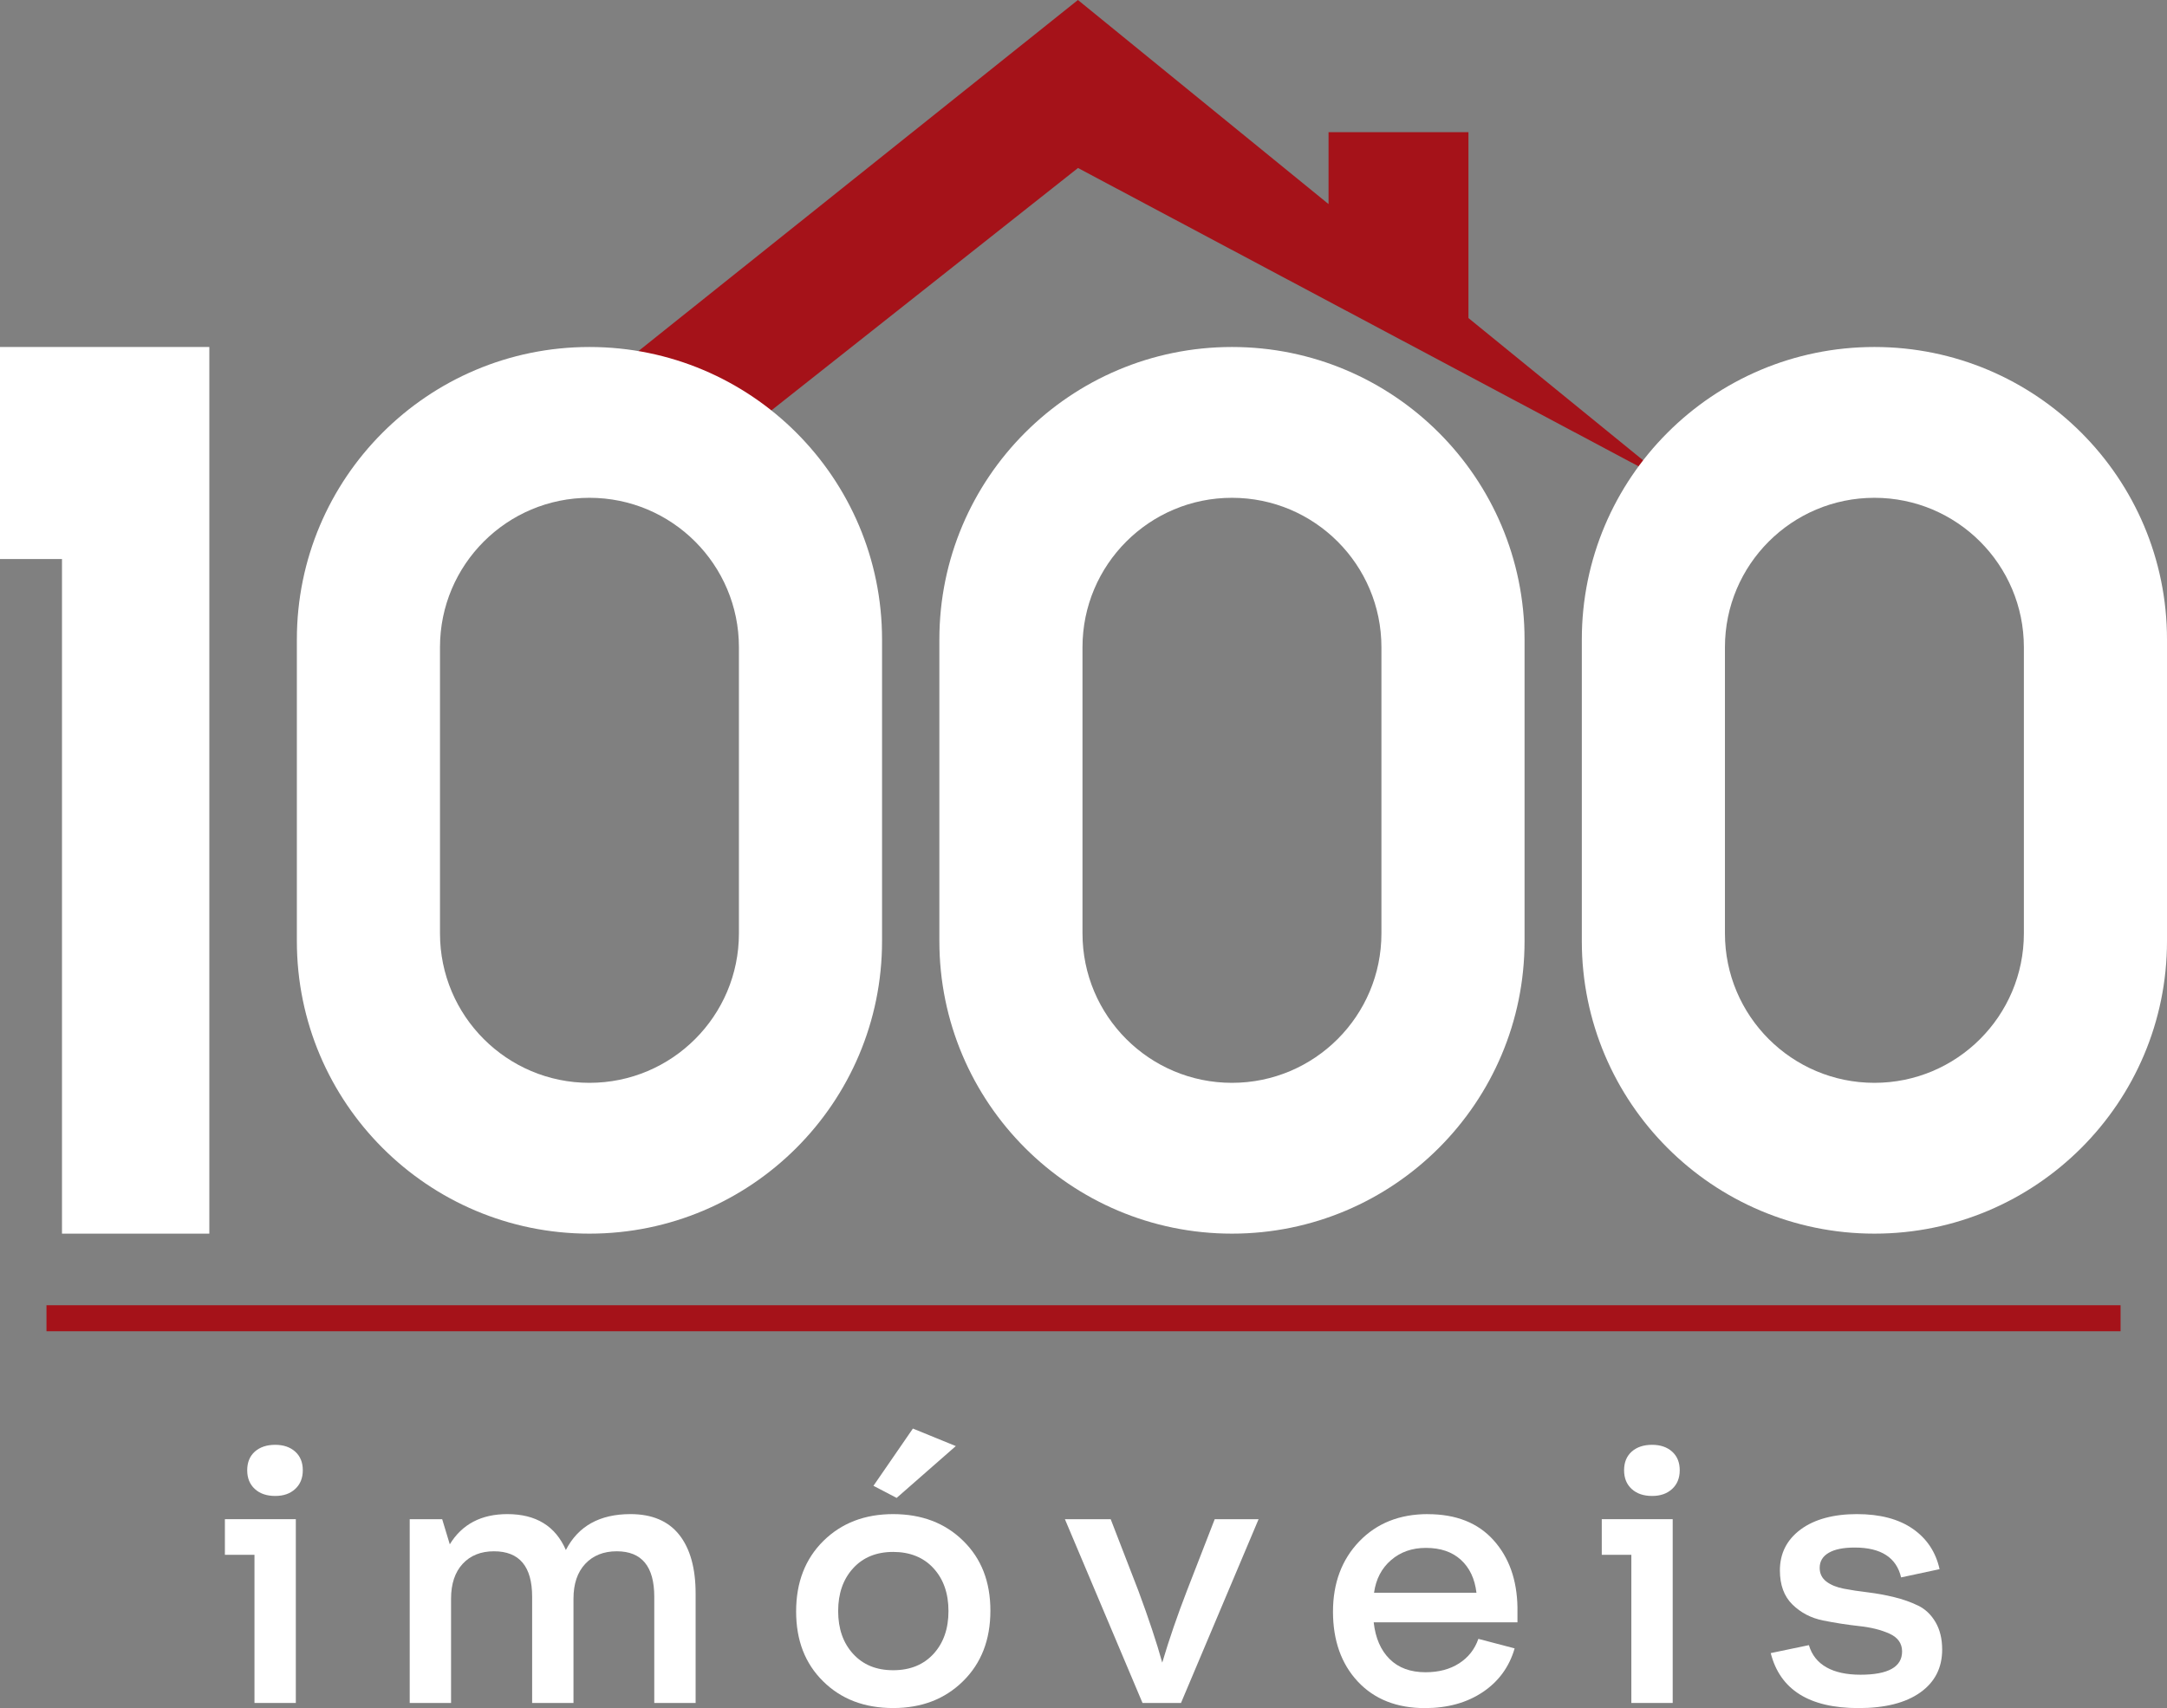 <?xml version="1.0" encoding="UTF-8"?><svg id="b" xmlns="http://www.w3.org/2000/svg" viewBox="0 0 375.79 296.29"><rect x="0" y="0" width="375.79" height="296.29" fill="#808080" stroke="none"/><g id="c"><polygon points="186.94 29.14 290.13 84.07 254.65 55.17 254.65 22.93 230.39 22.93 230.39 35.4 186.93 0 99.73 69.67 125.33 77.86 186.94 29.14" style="fill:#a51219; stroke-width:0px;"/><rect x="8.06" y="226.41" width="359.68" height="4.51" style="fill:#a51219; stroke-width:0px;"/><polygon points="39 269.7 44.13 269.7 44.13 295.4 51.3 295.4 51.3 263.52 39 263.52 39 269.7" style="fill:#fff; stroke-width:0px;"/><path d="M47.72,250.62c-1.47,0-2.65.4-3.53,1.18-.88.79-1.32,1.87-1.32,3.23s.44,2.45,1.32,3.25c.88.81,2.06,1.21,3.53,1.21s2.59-.4,3.47-1.21c.88-.81,1.32-1.89,1.32-3.25s-.44-2.44-1.32-3.23c-.88-.79-2.04-1.18-3.47-1.18Z" style="fill:#fff; stroke-width:0px;"/><path d="M109.33,262.64c-5.33,0-9.07,2.08-11.2,6.23-1.8-4.15-5.18-6.23-10.15-6.23-4.52,0-7.85,1.75-9.98,5.24l-1.32-4.36h-5.63v31.88h7.17v-18.09c0-2.57.67-4.59,2.01-6.04,1.34-1.45,3.15-2.18,5.43-2.18,4.41,0,6.62,2.63,6.62,7.89v18.42h7.17v-18.09c0-2.57.68-4.59,2.04-6.04,1.36-1.45,3.18-2.18,5.46-2.18,4.34,0,6.51,2.63,6.51,7.89v18.42h7.17v-18.97c0-4.41-.95-7.81-2.84-10.2-1.89-2.39-4.72-3.59-8.47-3.59Z" style="fill:#fff; stroke-width:0px;"/><path d="M154.89,262.64c-4.93,0-8.96,1.55-12.11,4.66-3.14,3.11-4.72,7.18-4.72,12.22s1.56,9.05,4.69,12.13c3.12,3.09,7.17,4.63,12.13,4.63s8.97-1.55,12.13-4.66c3.16-3.11,4.74-7.18,4.74-12.22s-1.57-9.05-4.72-12.13c-3.14-3.09-7.2-4.63-12.16-4.63ZM161.89,286.88c-1.73,1.89-4.06,2.84-7,2.84s-5.22-.95-6.95-2.84-2.59-4.37-2.59-7.42.86-5.52,2.59-7.42,4.05-2.84,6.95-2.84,5.28.95,7,2.84c1.73,1.89,2.59,4.37,2.59,7.42s-.86,5.53-2.59,7.42Z" style="fill:#fff; stroke-width:0px;"/><polygon points="155.49 259.83 165.75 250.84 158.31 247.8 151.47 257.73 155.49 259.83" style="fill:#fff; stroke-width:0px;"/><path d="M205.85,275.88c-1.65,4.27-3.09,8.44-4.3,12.52-.96-3.46-2.34-7.61-4.14-12.47l-4.8-12.41h-7.94l13.46,31.88h6.67l13.46-31.88h-7.61l-4.8,12.36Z" style="fill:#fff; stroke-width:0px;"/><path d="M247.6,262.64c-4.89,0-8.85,1.58-11.89,4.74-3.03,3.16-4.55,7.23-4.55,12.19s1.43,9.04,4.3,12.11c2.87,3.07,6.75,4.61,11.64,4.61,3.93,0,7.28-.93,10.04-2.78s4.6-4.39,5.52-7.58l-6.29-1.65c-.62,1.8-1.74,3.22-3.34,4.25-1.6,1.03-3.54,1.54-5.82,1.54-2.61,0-4.69-.76-6.23-2.29-1.54-1.53-2.46-3.65-2.76-6.37h24.93v-2.59c-.08-4.78-1.46-8.67-4.16-11.67s-6.5-4.5-11.39-4.5ZM238.28,276.27c.33-2.35,1.31-4.24,2.95-5.65,1.64-1.42,3.65-2.12,6.04-2.12,2.54,0,4.56.69,6.07,2.07s2.41,3.28,2.7,5.71h-17.76Z" style="fill:#fff; stroke-width:0px;"/><polygon points="277.77 269.7 282.9 269.7 282.9 295.4 290.07 295.4 290.07 263.52 277.77 263.52 277.77 269.7" style="fill:#fff; stroke-width:0px;"/><path d="M286.49,250.62c-1.47,0-2.65.4-3.53,1.18-.88.79-1.32,1.87-1.32,3.23s.44,2.45,1.32,3.25c.88.81,2.06,1.21,3.53,1.21s2.59-.4,3.48-1.21c.88-.81,1.32-1.89,1.32-3.25s-.44-2.44-1.32-3.23c-.88-.79-2.04-1.18-3.48-1.18Z" style="fill:#fff; stroke-width:0px;"/><path d="M332.6,278.5c-1.25-.61-2.63-1.09-4.14-1.46-1.51-.37-3.02-.64-4.55-.83-1.53-.18-2.92-.39-4.16-.63s-2.26-.65-3.03-1.24c-.77-.59-1.16-1.38-1.16-2.37,0-1.14.52-2.01,1.57-2.62,1.05-.61,2.55-.91,4.5-.91,4.56,0,7.24,1.73,8.05,5.18l6.67-1.43c-.66-2.98-2.21-5.31-4.66-7.01-2.45-1.69-5.67-2.54-9.68-2.54s-7.37.89-9.76,2.67c-2.39,1.78-3.59,4.15-3.59,7.09,0,2.54.73,4.51,2.18,5.93s3.22,2.34,5.3,2.76c2.08.42,4.15.74,6.23.97,2.08.22,3.84.66,5.3,1.32,1.45.66,2.18,1.69,2.18,3.09,0,2.68-2.41,4.03-7.22,4.03s-7.94-1.71-8.94-5.13l-6.62,1.38c1.62,6.36,6.69,9.54,15.22,9.54,4.6,0,8.16-.9,10.7-2.7,2.54-1.8,3.81-4.28,3.81-7.45,0-1.87-.39-3.46-1.16-4.77-.77-1.31-1.78-2.26-3.03-2.87Z" style="fill:#fff; stroke-width:0px;"/><polygon points="0 96.97 10.75 96.97 10.75 213.99 36.3 213.99 36.3 60.19 0 60.19 0 96.97" style="fill:#fff; stroke-width:0px;"/><path d="M102.22,213.99c28.02,0,50.74-22.72,50.74-50.74v-52.32c0-28.02-22.72-50.74-50.74-50.74h0c-28.02,0-50.74,22.72-50.74,50.74v52.32c0,28.02,22.72,50.74,50.74,50.74h0ZM76.3,161.91v-49.64c0-14.32,11.61-25.92,25.92-25.92h0c14.32,0,25.92,11.61,25.92,25.92v49.64c0,14.32-11.61,25.92-25.92,25.92h0c-14.32,0-25.92-11.61-25.92-25.92Z" style="fill:#fff; stroke-width:0px;"/><path d="M213.64,60.19h0c-28.02,0-50.74,22.72-50.74,50.74v52.32c0,28.02,22.72,50.74,50.74,50.74h0c28.02,0,50.74-22.72,50.74-50.74v-52.32c0-28.02-22.72-50.74-50.74-50.74ZM239.56,161.91c0,14.32-11.61,25.92-25.92,25.92h0c-14.32,0-25.92-11.61-25.92-25.92v-49.64c0-14.32,11.61-25.92,25.92-25.92h0c14.32,0,25.92,11.61,25.92,25.92v49.64Z" style="fill:#fff; stroke-width:0px;"/><path d="M325.05,60.19h0c-28.02,0-50.74,22.72-50.74,50.74v52.32c0,28.02,22.72,50.74,50.74,50.74h0c28.02,0,50.74-22.72,50.74-50.74v-52.32c0-28.02-22.72-50.74-50.74-50.74ZM350.97,161.91c0,14.32-11.61,25.92-25.92,25.92h0c-14.32,0-25.92-11.61-25.92-25.92v-49.64c0-14.32,11.61-25.92,25.92-25.92h0c14.32,0,25.92,11.61,25.92,25.92v49.64Z" style="fill:#fff; stroke-width:0px;"/></g></svg>